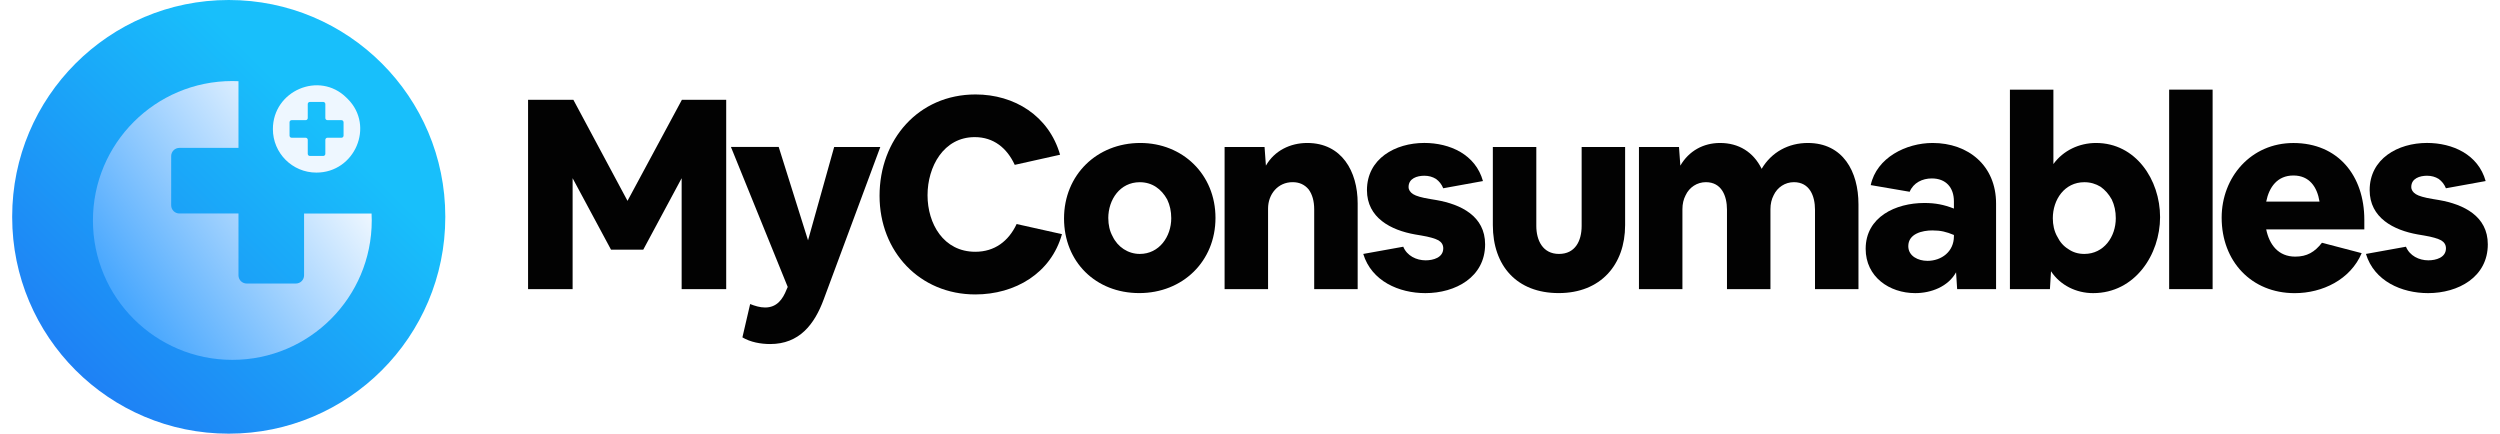 <svg width="196" height="34" viewBox="0 0 196 34" fill="none" xmlns="http://www.w3.org/2000/svg">
<path d="M34.911 16.978C34.911 7.601 27.31 0 17.933 0C8.556 0 0.955 7.601 0.955 16.978V17.022C0.955 26.399 8.556 34 17.933 34C27.31 34 34.911 26.399 34.911 17.022V16.978Z" fill="url(#paint0_linear_213_4942)"/>
<g filter="url(#filter0_d_213_4942)">
<path d="M23.557 16.456V21.305C23.557 21.659 23.27 21.947 22.915 21.947H19.058C18.703 21.947 18.415 21.659 18.415 21.305V16.456H13.781C13.426 16.456 13.138 16.168 13.138 15.813V11.956C13.138 11.601 13.426 11.313 13.781 11.313H18.415V6.084C18.255 6.078 18.094 6.072 17.933 6.072C11.897 6.072 7.004 10.965 7.004 17.001C7.004 23.038 11.897 27.931 17.933 27.931C23.97 27.931 28.863 23.038 28.863 17.001C28.863 16.819 28.858 16.637 28.849 16.457H23.558L23.557 16.456Z" fill="url(#paint1_linear_213_4942)"/>
</g>
<path d="M27.26 7.755C27.225 7.721 27.19 7.686 27.154 7.651C25.021 5.547 21.395 7.12 21.395 10.117V10.125C21.395 12.006 22.92 13.531 24.801 13.531H24.81C27.819 13.531 29.391 9.877 27.26 7.755ZM26.935 10.634C26.935 10.724 26.862 10.799 26.77 10.799H25.671C25.581 10.799 25.507 10.872 25.507 10.963V12.062C25.507 12.153 25.433 12.227 25.342 12.227H24.293C24.202 12.227 24.128 12.153 24.128 12.062V10.963C24.128 10.873 24.055 10.799 23.963 10.799H22.864C22.774 10.799 22.7 10.725 22.7 10.634V9.585C22.7 9.494 22.773 9.42 22.864 9.42H23.963C24.054 9.42 24.128 9.347 24.128 9.255V8.156C24.128 8.066 24.201 7.992 24.293 7.992H25.342C25.432 7.992 25.507 8.065 25.507 8.156V9.255C25.507 9.346 25.58 9.42 25.671 9.42H26.77C26.861 9.42 26.935 9.493 26.935 9.585V10.634Z" fill="#EEF7FF"/>
<path d="M44.951 7.822L49.196 15.747L53.462 7.822H56.934V22.667H53.441V13.971L50.432 19.573H47.903L44.893 13.971V22.667H41.4V7.822H44.954H44.951Z" fill="#020202"/>
<path d="M61.051 11.523L63.35 18.841L65.399 11.523H69.016L64.583 23.461C63.852 25.447 62.659 26.973 60.38 26.973C59.649 26.973 58.833 26.827 58.205 26.45L58.812 23.836C59.169 23.981 59.586 24.108 59.982 24.108C60.9 24.108 61.362 23.48 61.674 22.685L61.758 22.498L57.305 11.521H61.048L61.051 11.523Z" fill="#020202"/>
<path d="M76.481 7.405C79.533 7.405 82.231 9.079 83.11 12.131L79.556 12.925C78.949 11.608 77.904 10.75 76.42 10.75C73.973 10.75 72.719 13.07 72.719 15.306C72.719 17.543 73.973 19.739 76.463 19.739C77.988 19.739 79.076 18.902 79.704 17.564L83.258 18.358C82.4 21.431 79.578 23.084 76.463 23.084C72.114 23.084 68.957 19.739 68.957 15.349C68.957 10.959 71.988 7.405 76.484 7.405H76.481Z" fill="#020202"/>
<path d="M89.4 11.209C92.723 11.209 95.294 13.678 95.294 17.083C95.294 20.489 92.723 22.978 89.315 22.978C85.907 22.978 83.42 20.531 83.42 17.125C83.42 13.72 85.991 11.209 89.4 11.209ZM86.891 17.104C86.891 17.627 86.997 18.108 87.227 18.527C87.623 19.364 88.439 19.908 89.36 19.908C90.886 19.908 91.826 18.548 91.826 17.107C91.826 16.563 91.72 16.083 91.511 15.644C91.052 14.807 90.321 14.285 89.357 14.285C87.81 14.285 86.889 15.644 86.889 17.107L86.891 17.104Z" fill="#020202"/>
<path d="M99.141 11.523L99.247 12.986C99.915 11.816 101.15 11.209 102.489 11.209C105.187 11.209 106.441 13.427 106.441 15.935V22.667H103.033V16.415C103.033 15.766 102.888 15.246 102.595 14.847C102.28 14.47 101.863 14.282 101.341 14.282C100.19 14.282 99.416 15.222 99.416 16.352V22.667H96.008V11.523H99.144H99.141Z" fill="#020202"/>
<path d="M110.015 19.343C110.308 20.053 111.04 20.41 111.771 20.41C112.357 20.41 113.151 20.201 113.151 19.47C113.151 19.198 113.025 18.989 112.774 18.841C112.502 18.696 112.064 18.57 111.435 18.464L110.934 18.379C109.052 18.044 107.169 17.083 107.169 14.908C107.169 12.442 109.384 11.207 111.665 11.207C113.672 11.207 115.681 12.107 116.264 14.195L113.149 14.76C113.022 14.446 112.835 14.216 112.584 14.029C112.312 13.862 112.019 13.778 111.665 13.778C111.1 13.778 110.432 13.986 110.432 14.657C110.432 14.887 110.559 15.074 110.789 15.222C111.018 15.367 111.457 15.494 112.106 15.6L112.608 15.684C114.532 16.019 116.433 16.938 116.433 19.156C116.433 21.727 114.112 22.981 111.75 22.981C109.68 22.981 107.526 22.041 106.879 19.908L110.015 19.343Z" fill="#020202"/>
<path d="M120.447 11.524V17.712C120.447 18.841 120.949 19.908 122.224 19.908C123.499 19.908 124.001 18.884 124.001 17.712V11.524H127.409V17.648C127.409 20.763 125.484 22.978 122.203 22.978C118.921 22.978 117.039 20.845 117.039 17.648V11.524H120.447Z" fill="#020202"/>
<path d="M131.633 11.523L131.739 12.986C132.407 11.835 133.536 11.209 134.854 11.209C136.316 11.209 137.467 11.919 138.114 13.237C138.888 11.919 140.226 11.209 141.731 11.209C144.49 11.209 145.704 13.445 145.704 16.019V22.667H142.296V16.436C142.296 15.37 141.879 14.282 140.643 14.282C139.954 14.282 139.347 14.681 139.054 15.306C138.888 15.621 138.803 15.995 138.803 16.394V22.667H135.395V16.436C135.395 15.37 134.978 14.282 133.742 14.282C133.053 14.282 132.446 14.681 132.153 15.306C131.987 15.621 131.902 15.995 131.902 16.394V22.667H128.494V11.523H131.63H131.633Z" fill="#020202"/>
<path d="M150.866 15.914C151.724 15.914 152.392 16.04 153.187 16.352V15.787C153.187 14.699 152.559 13.989 151.452 13.989C150.721 13.989 150.011 14.324 149.718 15.035L146.666 14.512C147.126 12.358 149.446 11.209 151.516 11.209C154.317 11.209 156.492 12.986 156.492 15.956V22.667H153.44L153.356 21.349C152.728 22.479 151.392 22.981 150.156 22.981C148.129 22.981 146.268 21.706 146.268 19.509C146.268 17.001 148.63 15.914 150.866 15.914ZM151.096 20.452C152.226 20.452 153.187 19.721 153.187 18.527V18.422C152.58 18.171 152.163 18.065 151.492 18.065C150.719 18.065 149.61 18.316 149.61 19.298C149.61 20.093 150.404 20.449 151.093 20.449L151.096 20.452Z" fill="#020202"/>
<path d="M160.986 7.027V12.862C161.76 11.795 163.014 11.209 164.331 11.209C167.446 11.209 169.35 14.095 169.35 17.022C169.35 19.95 167.386 22.981 164.101 22.981C162.784 22.981 161.53 22.374 160.799 21.267L160.714 22.669H157.578V7.03H160.986V7.027ZM161.279 18.527C161.488 18.965 161.781 19.301 162.158 19.53C162.515 19.781 162.932 19.908 163.412 19.908C164.938 19.908 165.878 18.57 165.878 17.107C165.878 16.563 165.773 16.083 165.564 15.644C165.334 15.227 165.041 14.892 164.685 14.641C164.307 14.412 163.89 14.285 163.41 14.285C161.863 14.285 160.941 15.644 160.941 17.107C160.941 17.63 161.047 18.11 161.277 18.53L161.279 18.527Z" fill="#020202"/>
<path d="M170.061 7.027H173.469V22.667H170.061V7.027Z" fill="#020202"/>
<path d="M174.178 17.065C174.178 13.886 176.477 11.212 179.801 11.212C183.294 11.212 185.363 13.762 185.363 17.234V17.986H177.67C177.921 19.198 178.631 20.119 179.949 20.119C180.867 20.119 181.475 19.763 182.04 19.032L185.155 19.847C184.276 21.917 182.082 22.983 179.906 22.983C176.519 22.983 174.178 20.497 174.178 17.067V17.065ZM177.67 15.808H181.852C181.665 14.657 181.058 13.759 179.804 13.759C178.55 13.759 177.9 14.66 177.67 15.808Z" fill="#020202"/>
<path d="M188.627 19.343C188.92 20.053 189.651 20.41 190.382 20.41C190.968 20.41 191.763 20.201 191.763 19.47C191.763 19.198 191.636 18.989 191.385 18.841C191.113 18.696 190.675 18.57 190.047 18.464L189.545 18.379C187.663 18.044 185.781 17.083 185.781 14.908C185.781 12.442 187.996 11.207 190.277 11.207C192.283 11.207 194.292 12.107 194.875 14.195L191.76 14.76C191.633 14.446 191.446 14.216 191.195 14.029C190.923 13.862 190.63 13.778 190.277 13.778C189.712 13.778 189.044 13.986 189.044 14.657C189.044 14.887 189.17 15.074 189.4 15.222C189.63 15.367 190.068 15.494 190.717 15.6L191.219 15.684C193.144 16.019 195.044 16.938 195.044 19.156C195.044 21.727 192.724 22.981 190.361 22.981C188.291 22.981 186.137 22.041 185.49 19.908L188.627 19.343Z" fill="#020202"/>
<defs>
<filter id="filter0_d_213_4942" x="1.64" y="0.709" width="33.151" height="33.15" filterUnits="userSpaceOnUse" color-interpolation-filters="sRGB">
<feFlood flood-opacity="0" result="BackgroundImageFix"/>
<feColorMatrix in="SourceAlpha" type="matrix" values="0 0 0 0 0 0 0 0 0 0 0 0 0 0 0 0 0 0 127 0" result="hardAlpha"/>
<feOffset dx="0.282" dy="0.282"/>
<feGaussianBlur stdDeviation="2.823"/>
<feColorMatrix type="matrix" values="0 0 0 0 0 0 0 0 0 0 0 0 0 0 0 0 0 0 0.3 0"/>
<feBlend mode="normal" in2="BackgroundImageFix" result="effect1_dropShadow_213_4942"/>
<feBlend mode="normal" in="SourceGraphic" in2="effect1_dropShadow_213_4942" result="shape"/>
</filter>
<linearGradient id="paint0_linear_213_4942" x1="25.132" y1="9.584" x2="1.458" y2="33.97" gradientUnits="userSpaceOnUse">
<stop stop-color="#18BFFB"/>
<stop offset="1" stop-color="#2072F3"/>
</linearGradient>
<linearGradient id="paint1_linear_213_4942" x1="9.264" y1="23.294" x2="26.951" y2="10.45" gradientUnits="userSpaceOnUse">
<stop stop-color="#48A7FE"/>
<stop offset="1" stop-color="white"/>
</linearGradient>
</defs>
</svg>

